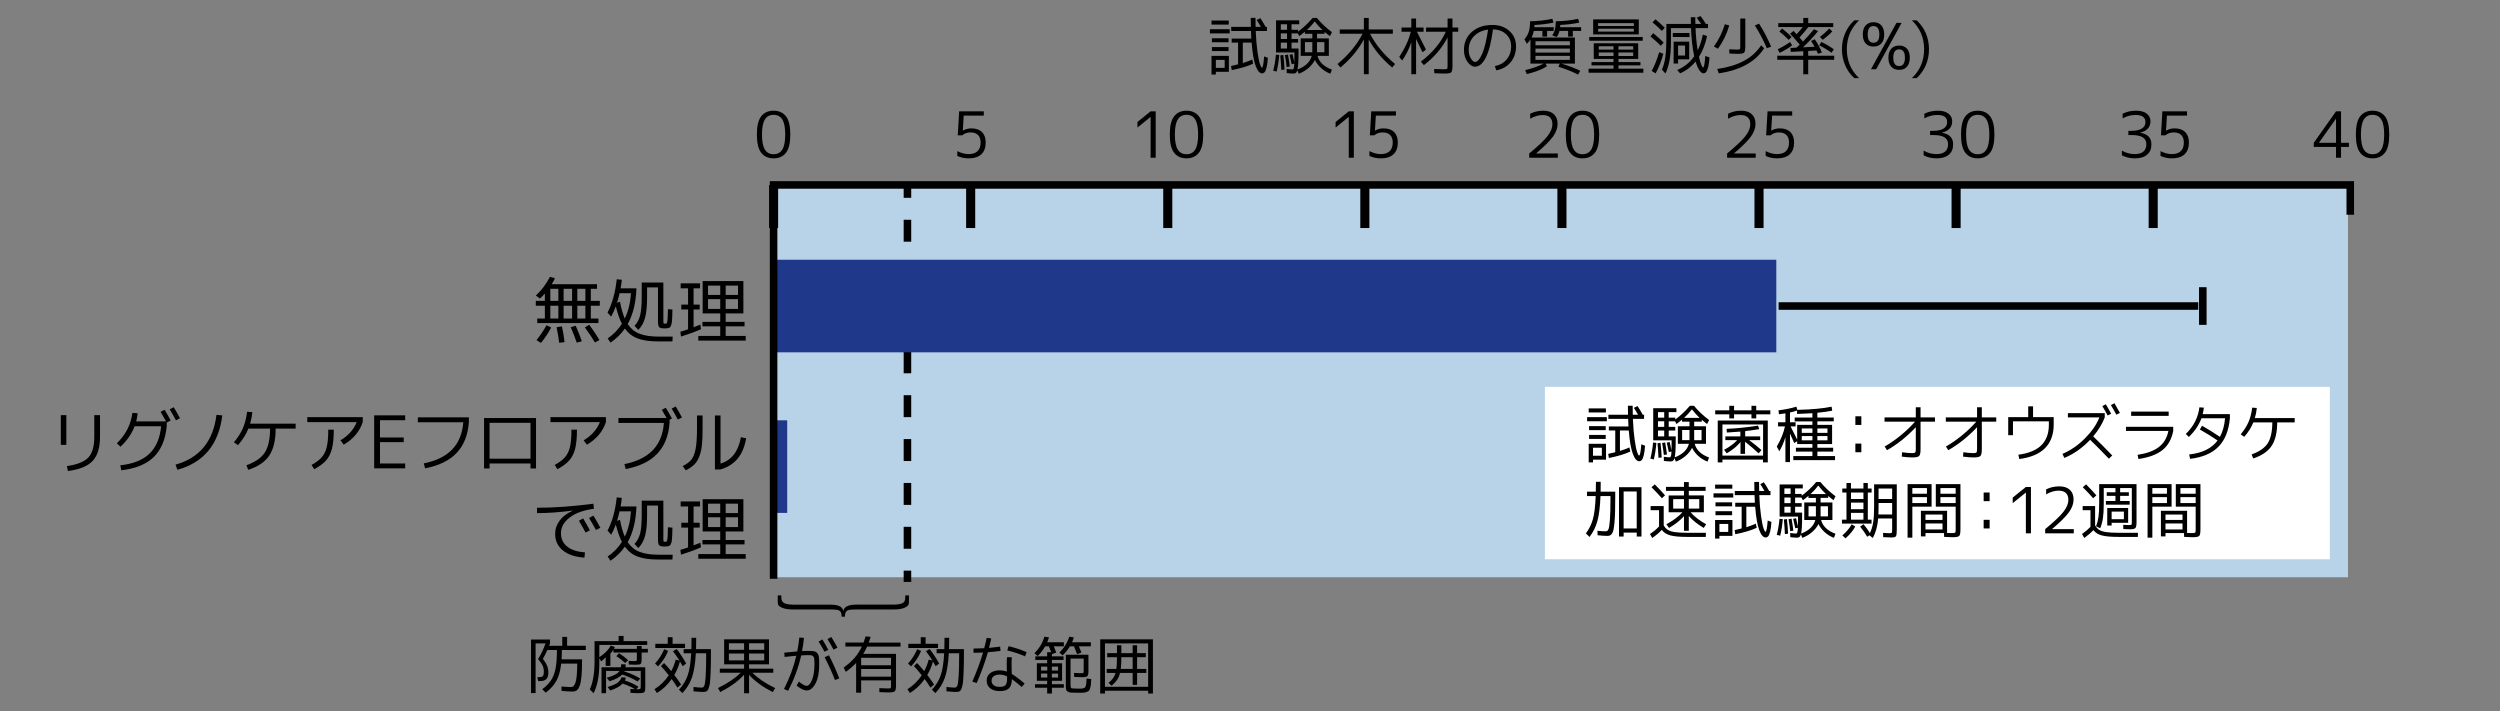 <?xml version="1.0" encoding="utf-8"?>
<!-- Generator: Adobe Illustrator 16.0.4, SVG Export Plug-In . SVG Version: 6.00 Build 0)  -->
<!DOCTYPE svg PUBLIC "-//W3C//DTD SVG 1.1//EN" "http://www.w3.org/Graphics/SVG/1.1/DTD/svg11.dtd">
<svg version="1.1" id="リグノケアグラフ_xA0_画像_1_"
	 xmlns="http://www.w3.org/2000/svg" xmlns:xlink="http://www.w3.org/1999/xlink" x="0px" y="0px" width="275.5px" height="78.38px"
	 viewBox="0 0 275.5 78.38" enable-background="new 0 0 275.5 78.38" xml:space="preserve">
<rect x="0" y="0" width="275.5" height="78.38" fill="#808080" stroke="none"/>
<rect x="85.5" y="20.38" fill="#B8D3E8" width="173.25" height="43.231"/>
<rect x="170.25" y="42.63" fill="#FFFFFF" width="86.5" height="19"/>
<line fill="none" stroke="#000000" stroke-miterlimit="10" x1="85.25" y1="20.38" x2="85.25" y2="25.13"/>
<line fill="none" stroke="#000000" stroke-miterlimit="10" x1="106.969" y1="20.38" x2="106.969" y2="25.13"/>
<line fill="none" stroke="#000000" stroke-miterlimit="10" x1="128.688" y1="20.38" x2="128.688" y2="25.13"/>
<line fill="none" stroke="#000000" stroke-miterlimit="10" x1="150.406" y1="20.38" x2="150.406" y2="25.13"/>
<line fill="none" stroke="#000000" stroke-miterlimit="10" x1="172.125" y1="20.38" x2="172.125" y2="25.13"/>
<line fill="none" stroke="#000000" stroke-miterlimit="10" x1="193.844" y1="20.38" x2="193.844" y2="25.13"/>
<line fill="none" stroke="#000000" stroke-miterlimit="10" x1="215.562" y1="20.38" x2="215.562" y2="25.13"/>
<line fill="none" stroke="#000000" stroke-miterlimit="10" x1="237.281" y1="20.38" x2="237.281" y2="25.13"/>
<g>
	<path d="M83.892,12.809c0.322-0.406,0.774-0.609,1.358-0.609s1.036,0.203,1.358,0.609c0.322,0.406,0.483,1.078,0.483,2.016
		s-0.161,1.61-0.483,2.016c-0.322,0.406-0.774,0.609-1.358,0.609s-1.036-0.203-1.358-0.609c-0.322-0.406-0.483-1.078-0.483-2.016
		S83.57,13.215,83.892,12.809z M84.288,16.48c0.212,0.343,0.533,0.515,0.962,0.515s0.75-0.172,0.962-0.515
		c0.212-0.343,0.319-0.895,0.319-1.656c0-0.76-0.106-1.312-0.319-1.655c-0.212-0.343-0.533-0.515-0.962-0.515
		s-0.75,0.171-0.962,0.515c-0.212,0.343-0.318,0.895-0.318,1.655C83.969,15.585,84.075,16.137,84.288,16.48z"/>
</g>
<g>
	<path d="M257.982,15.735h0.868v0.455h-0.868v1.19h-0.553v-1.19h-2.45v-0.455l2.45-3.465h0.553V15.735z M257.43,15.735v-2.646
		h-0.014l-1.862,2.632v0.014H257.43z"/>
	<path d="M260.098,12.809c0.322-0.406,0.774-0.609,1.357-0.609c0.584,0,1.037,0.203,1.358,0.609
		c0.322,0.406,0.483,1.078,0.483,2.016s-0.161,1.61-0.483,2.016c-0.321,0.406-0.774,0.609-1.358,0.609
		c-0.583,0-1.035-0.203-1.357-0.609c-0.322-0.406-0.482-1.078-0.482-2.016S259.775,13.215,260.098,12.809z M260.493,16.48
		c0.212,0.343,0.533,0.515,0.962,0.515c0.43,0,0.75-0.172,0.963-0.515c0.213-0.343,0.318-0.895,0.318-1.656
		c0-0.76-0.105-1.312-0.318-1.655c-0.213-0.343-0.533-0.515-0.963-0.515c-0.429,0-0.75,0.171-0.962,0.515
		c-0.212,0.343-0.318,0.895-0.318,1.655C260.175,15.585,260.281,16.137,260.493,16.48z"/>
</g>
<g>
	<path d="M108.414,12.739h-2.212l-0.098,1.652h0.014c0.275-0.164,0.585-0.245,0.931-0.245c0.499,0,0.886,0.135,1.162,0.406
		c0.275,0.271,0.413,0.653,0.413,1.148c0,0.57-0.16,1.003-0.479,1.302s-0.788,0.448-1.403,0.448c-0.448,0-0.864-0.088-1.246-0.266
		v-0.532c0.424,0.219,0.84,0.329,1.246,0.329c0.434,0,0.763-0.108,0.987-0.326c0.224-0.217,0.336-0.535,0.336-0.956
		c0-0.359-0.096-0.633-0.287-0.822s-0.466-0.284-0.826-0.284c-0.369,0-0.674,0.107-0.917,0.322h-0.49l0.154-2.646h2.716V12.739z"/>
</g>
<g>
	<path d="M126.797,17.38v-4.487h-0.014l-1.435,1.162v-0.616l1.449-1.169h0.56v5.11H126.797z"/>
	<path d="M129.394,12.809c0.322-0.406,0.774-0.609,1.358-0.609s1.036,0.203,1.358,0.609c0.322,0.406,0.483,1.078,0.483,2.016
		s-0.161,1.61-0.483,2.016c-0.322,0.406-0.774,0.609-1.358,0.609s-1.036-0.203-1.358-0.609c-0.322-0.406-0.483-1.078-0.483-2.016
		S129.072,13.215,129.394,12.809z M129.79,16.48c0.212,0.343,0.533,0.515,0.962,0.515s0.75-0.172,0.962-0.515
		c0.212-0.343,0.319-0.895,0.319-1.656c0-0.76-0.106-1.312-0.319-1.655c-0.212-0.343-0.533-0.515-0.962-0.515
		s-0.75,0.171-0.962,0.515c-0.212,0.343-0.318,0.895-0.318,1.655C129.471,15.585,129.577,16.137,129.79,16.48z"/>
</g>
<g>
	<path d="M148.634,17.38v-4.487h-0.015l-1.435,1.162v-0.616l1.449-1.169h0.56v5.11H148.634z"/>
	<path d="M153.83,12.739h-2.213l-0.098,1.652h0.014c0.275-0.164,0.586-0.245,0.932-0.245c0.499,0,0.887,0.135,1.162,0.406
		c0.275,0.271,0.412,0.653,0.412,1.148c0,0.57-0.159,1.003-0.479,1.302c-0.32,0.299-0.788,0.448-1.404,0.448
		c-0.447,0-0.863-0.088-1.246-0.266v-0.532c0.425,0.219,0.84,0.329,1.246,0.329c0.435,0,0.764-0.108,0.987-0.326
		c0.224-0.217,0.336-0.535,0.336-0.956c0-0.359-0.096-0.633-0.287-0.822s-0.466-0.284-0.825-0.284c-0.369,0-0.675,0.107-0.918,0.322
		h-0.49l0.154-2.646h2.717V12.739z"/>
</g>
<g>
	<path d="M170.074,12.2c0.499,0,0.887,0.127,1.162,0.382s0.412,0.61,0.412,1.067s-0.165,0.919-0.496,1.386
		c-0.332,0.467-0.952,1.087-1.862,1.862v0.014h2.38v0.469h-3.15v-0.469c0.994-0.821,1.669-1.461,2.023-1.921
		c0.354-0.459,0.532-0.893,0.532-1.298c0-0.332-0.091-0.583-0.273-0.756c-0.182-0.173-0.448-0.259-0.798-0.259
		c-0.447,0-0.908,0.136-1.379,0.406v-0.546C169.059,12.312,169.542,12.2,170.074,12.2z"/>
	<path d="M173.033,12.809c0.322-0.406,0.775-0.609,1.358-0.609s1.036,0.203,1.358,0.609c0.322,0.406,0.482,1.078,0.482,2.016
		s-0.16,1.61-0.482,2.016c-0.322,0.406-0.775,0.609-1.358,0.609s-1.036-0.203-1.358-0.609c-0.321-0.406-0.482-1.078-0.482-2.016
		S172.712,13.215,173.033,12.809z M173.43,16.48c0.212,0.343,0.533,0.515,0.962,0.515s0.75-0.172,0.962-0.515
		c0.213-0.343,0.319-0.895,0.319-1.656c0-0.76-0.106-1.312-0.319-1.655c-0.212-0.343-0.533-0.515-0.962-0.515
		s-0.75,0.171-0.962,0.515c-0.213,0.343-0.318,0.895-0.318,1.655C173.111,15.585,173.217,16.137,173.43,16.48z"/>
</g>
<g>
	<path d="M191.882,12.2c0.499,0,0.887,0.127,1.162,0.382s0.413,0.61,0.413,1.067s-0.166,0.919-0.497,1.386
		c-0.331,0.467-0.952,1.087-1.862,1.862v0.014h2.381v0.469h-3.15v-0.469c0.994-0.821,1.668-1.461,2.023-1.921
		c0.354-0.459,0.531-0.893,0.531-1.298c0-0.332-0.091-0.583-0.273-0.756c-0.182-0.173-0.447-0.259-0.797-0.259
		c-0.448,0-0.908,0.136-1.379,0.406v-0.546C190.867,12.312,191.35,12.2,191.882,12.2z"/>
	<path d="M197.498,12.739h-2.212l-0.099,1.652h0.015c0.275-0.164,0.585-0.245,0.931-0.245c0.5,0,0.887,0.135,1.162,0.406
		c0.275,0.271,0.413,0.653,0.413,1.148c0,0.57-0.159,1.003-0.479,1.302s-0.787,0.448-1.403,0.448c-0.448,0-0.864-0.088-1.246-0.266
		v-0.532c0.425,0.219,0.84,0.329,1.246,0.329c0.435,0,0.763-0.108,0.987-0.326c0.224-0.217,0.336-0.535,0.336-0.956
		c0-0.359-0.096-0.633-0.287-0.822s-0.467-0.284-0.826-0.284c-0.369,0-0.674,0.107-0.917,0.322h-0.49l0.154-2.646h2.716V12.739z"/>
</g>
<g>
	<path d="M213.416,17.45c-0.541,0-1.02-0.112-1.434-0.336v-0.518c0.438,0.257,0.909,0.385,1.413,0.385
		c0.421,0,0.739-0.092,0.956-0.276c0.217-0.185,0.325-0.457,0.325-0.816c0-0.336-0.132-0.588-0.396-0.756s-0.686-0.252-1.264-0.252
		h-0.322v-0.462h0.322c0.514,0,0.902-0.084,1.166-0.252s0.395-0.404,0.395-0.707c0-0.527-0.359-0.791-1.078-0.791
		c-0.513,0-0.991,0.126-1.434,0.378v-0.511c0.429-0.224,0.93-0.336,1.504-0.336c0.486,0,0.867,0.106,1.145,0.319
		s0.417,0.496,0.417,0.85c0,0.644-0.376,1.06-1.127,1.246v0.014c0.821,0.135,1.231,0.562,1.231,1.281c0,0.49-0.158,0.87-0.476,1.138
		C214.443,17.316,213.995,17.45,213.416,17.45z"/>
	<path d="M216.587,12.809c0.321-0.406,0.774-0.609,1.358-0.609c0.583,0,1.035,0.203,1.357,0.609
		c0.322,0.406,0.483,1.078,0.483,2.016s-0.161,1.61-0.483,2.016c-0.322,0.406-0.774,0.609-1.357,0.609
		c-0.584,0-1.037-0.203-1.358-0.609c-0.321-0.406-0.483-1.078-0.483-2.016S216.266,13.215,216.587,12.809z M216.982,16.48
		c0.213,0.343,0.533,0.515,0.963,0.515c0.429,0,0.75-0.172,0.962-0.515c0.212-0.343,0.319-0.895,0.319-1.656
		c0-0.76-0.107-1.312-0.319-1.655c-0.212-0.343-0.533-0.515-0.962-0.515c-0.43,0-0.75,0.171-0.963,0.515
		c-0.213,0.343-0.318,0.895-0.318,1.655C216.664,15.585,216.77,16.137,216.982,16.48z"/>
</g>
<g>
	<path d="M235.268,17.45c-0.541,0-1.02-0.112-1.436-0.336v-0.518c0.439,0.257,0.91,0.385,1.414,0.385
		c0.42,0,0.738-0.092,0.955-0.276c0.218-0.185,0.326-0.457,0.326-0.816c0-0.336-0.132-0.588-0.396-0.756s-0.685-0.252-1.264-0.252
		h-0.321v-0.462h0.321c0.514,0,0.901-0.084,1.165-0.252s0.396-0.404,0.396-0.707c0-0.527-0.359-0.791-1.078-0.791
		c-0.514,0-0.992,0.126-1.436,0.378v-0.511c0.43-0.224,0.932-0.336,1.506-0.336c0.484,0,0.866,0.106,1.145,0.319
		c0.277,0.212,0.416,0.496,0.416,0.85c0,0.644-0.376,1.06-1.127,1.246v0.014c0.821,0.135,1.232,0.562,1.232,1.281
		c0,0.49-0.159,0.87-0.477,1.138C236.294,17.316,235.846,17.45,235.268,17.45z"/>
	<path d="M241.008,12.739h-2.212l-0.099,1.652h0.015c0.275-0.164,0.585-0.245,0.931-0.245c0.5,0,0.887,0.135,1.162,0.406
		c0.275,0.271,0.413,0.653,0.413,1.148c0,0.57-0.159,1.003-0.479,1.302s-0.787,0.448-1.403,0.448c-0.448,0-0.864-0.088-1.246-0.266
		v-0.532c0.425,0.219,0.84,0.329,1.246,0.329c0.435,0,0.763-0.108,0.987-0.326c0.224-0.217,0.336-0.535,0.336-0.956
		c0-0.359-0.096-0.633-0.287-0.822s-0.467-0.284-0.826-0.284c-0.369,0-0.674,0.107-0.917,0.322h-0.49l0.154-2.646h2.716V12.739z"/>
</g>
<g>
	<path d="M65.109,33.159h0.992v0.536h-0.992v1.408h0.84v0.496h-6.744v-0.496h0.84v-1.408h-1v-0.536h1v-0.808
		c-0.235,0.256-0.416,0.44-0.544,0.552l-0.448-0.336c0.635-0.592,1.152-1.277,1.552-2.056l0.552,0.152
		c-0.091,0.192-0.208,0.411-0.352,0.656h4.984v0.504h-0.68V33.159z M59.125,37.479c0.389-0.48,0.757-1.027,1.104-1.64l0.512,0.256
		c-0.325,0.608-0.701,1.173-1.128,1.696L59.125,37.479z M60.645,31.823v1.336h0.888v-1.336H60.645z M61.533,33.695h-0.888v1.408
		h0.888V33.695z M61.621,37.775c-0.059-0.512-0.155-1.085-0.288-1.72l0.592-0.088c0.123,0.549,0.219,1.128,0.288,1.736
		L61.621,37.775z M62.109,33.159h0.936v-1.336h-0.936V33.159z M62.109,33.695v1.408h0.936v-1.408H62.109z M63.557,37.759
		c-0.181-0.533-0.402-1.101-0.664-1.704l0.552-0.16c0.277,0.635,0.501,1.205,0.672,1.712L63.557,37.759z M63.621,33.159h0.888
		v-1.336h-0.888V33.159z M63.621,33.695v1.408h0.888v-1.408H63.621z M65.565,37.743c-0.31-0.522-0.68-1.077-1.112-1.664l0.488-0.288
		c0.464,0.64,0.837,1.2,1.12,1.68L65.565,37.743z"/>
	<path d="M66.949,34.439c0.518-0.971,0.856-2.192,1.016-3.664l0.56,0.056c-0.032,0.299-0.078,0.614-0.136,0.944h1.744
		c-0.048,1.562-0.368,2.875-0.96,3.936c0.331,0.501,0.767,0.857,1.308,1.068c0.541,0.211,1.252,0.316,2.132,0.316h1.52l-0.032,0.528
		h-1.616c-0.896,0-1.631-0.107-2.204-0.32s-1.047-0.579-1.42-1.096c-0.416,0.597-0.944,1.114-1.584,1.552l-0.312-0.464
		c0.646-0.443,1.168-0.981,1.568-1.616c-0.25-0.485-0.475-1.123-0.672-1.912c-0.149,0.411-0.32,0.787-0.512,1.128L66.949,34.439z
		 M68.853,35.103c0.389-0.816,0.616-1.747,0.68-2.792h-1.256c-0.069,0.32-0.163,0.669-0.28,1.048l0.328-0.104
		C68.458,33.985,68.634,34.602,68.853,35.103z M71.309,31.671v1.08c0,0.971-0.075,1.727-0.224,2.268
		c-0.149,0.541-0.397,0.988-0.744,1.34l-0.416-0.456c0.288-0.299,0.492-0.676,0.612-1.132c0.12-0.456,0.18-1.151,0.18-2.084v-1.552
		h2.384v4.168c0,0.187,0.008,0.295,0.024,0.324c0.016,0.029,0.075,0.044,0.176,0.044c0.069,0,0.117-0.007,0.144-0.02
		s0.053-0.076,0.08-0.188c0.026-0.112,0.044-0.267,0.052-0.464c0.008-0.197,0.018-0.507,0.028-0.928l0.496,0.04
		c-0.005,0.315-0.012,0.562-0.02,0.744c-0.008,0.181-0.019,0.358-0.032,0.532s-0.036,0.3-0.068,0.38
		c-0.032,0.08-0.064,0.155-0.096,0.224c-0.032,0.069-0.083,0.115-0.152,0.136c-0.069,0.021-0.139,0.037-0.208,0.048
		s-0.168,0.016-0.296,0.016c-0.31,0-0.507-0.047-0.592-0.14s-0.128-0.308-0.128-0.644v-3.736H71.309z"/>
	<path d="M77.177,35.767l0.072,0.512c-0.688,0.299-1.421,0.568-2.2,0.808l-0.072-0.528c0.304-0.085,0.586-0.176,0.848-0.272v-2.184
		h-0.744v-0.536h0.744v-1.792h-0.816v-0.552h2.136v0.552h-0.712v1.792h0.672v0.536h-0.672v1.96
		C76.652,35.978,76.899,35.879,77.177,35.767z M79.969,34.535v0.936h2.08v0.488h-2.08v1.064h2.208v0.512h-5.224v-0.512h2.416v-1.064
		h-1.96v-0.488h1.96v-0.936h-1.344h-0.592v-3.56h4.488v3.56H79.969z M78.025,32.503h1.344v-1.032h-1.344V32.503z M79.369,34.047
		v-1.08h-1.344v1.08H79.369z M79.969,32.503h1.36v-1.032h-1.36V32.503z M79.969,34.047h1.36v-1.08h-1.36V34.047z"/>
</g>
<g>
	<path d="M133.335,3.682V3.22h2.177v0.462H133.335z M133.51,2.709V2.261h1.897v0.448H133.51z M133.986,7.91v0.301h-0.476V6.16h1.911
		v1.75H133.986z M133.552,4.655V4.214h1.834v0.441H133.552z M133.552,5.628V5.187h1.834v0.441H133.552z M133.986,7.476h0.973V6.594
		h-0.973V7.476z M137.829,1.967h0.525c0,0.243,0.004,0.574,0.014,0.994h0.581c-0.159-0.285-0.313-0.537-0.462-0.756l0.399-0.203
		c0.191,0.271,0.385,0.59,0.581,0.959h0.147v0.455h-1.232c0.033,0.854,0.095,1.605,0.186,2.254c0.091,0.648,0.181,1.107,0.27,1.375
		c0.089,0.269,0.164,0.405,0.224,0.41c0.103,0,0.184-0.413,0.245-1.239l0.413,0.154c-0.028,0.448-0.076,0.804-0.144,1.067
		c-0.068,0.264-0.14,0.438-0.217,0.521c-0.077,0.084-0.171,0.126-0.283,0.126c-0.262,0-0.495-0.271-0.7-0.812
		c-0.206-0.542-0.354-1.4-0.448-2.576h-0.973v2.254c0.424-0.13,0.772-0.261,1.043-0.392l0.098,0.462
		c-0.602,0.28-1.389,0.516-2.359,0.707l-0.077-0.455c0.205-0.042,0.464-0.103,0.777-0.182V4.697h-0.707V4.256h2.163
		c-0.019-0.331-0.03-0.611-0.035-0.84h-2.177V2.961h2.163C137.833,2.541,137.829,2.209,137.829,1.967z"/>
	<path d="M140.306,7.791c0.145-0.565,0.245-1.155,0.301-1.771l0.364,0.042c-0.051,0.644-0.147,1.253-0.287,1.827L140.306,7.791z
		 M146.438,4.228V6.16h-1.246c0.178,0.682,0.705,1.186,1.582,1.512l-0.168,0.455c-0.383-0.149-0.723-0.358-1.018-0.626
		c-0.297-0.269-0.524-0.566-0.684-0.893c-0.163,0.322-0.4,0.618-0.713,0.889c-0.313,0.271-0.67,0.48-1.072,0.63l-0.154-0.385
		c-0.042,0.14-0.095,0.236-0.158,0.287s-0.148,0.077-0.255,0.077c-0.191,0-0.443-0.019-0.756-0.056l-0.007-0.462
		c0.261,0.042,0.476,0.063,0.644,0.063c0.061,0,0.106-0.042,0.137-0.126s0.052-0.254,0.066-0.511l-0.294,0.056
		c-0.042-0.233-0.119-0.579-0.231-1.036l0.322-0.07c0.084,0.35,0.152,0.656,0.203,0.917c0.009-0.354,0.014-0.721,0.014-1.099h-2.03
		V2.24h2.555v0.434h-0.847v0.609h0.721v0.203c0.583-0.429,1.118-0.933,1.603-1.512h0.463c0.484,0.588,1.04,1.11,1.666,1.568
		l-0.225,0.441c-0.178-0.131-0.373-0.287-0.588-0.469v0.21h-0.833v0.504H146.438z M141.202,7.707
		c-0.023-0.532-0.061-1.066-0.112-1.603l0.336-0.049c0.065,0.57,0.107,1.108,0.126,1.617L141.202,7.707z M141.832,3.283V2.674
		h-0.686v0.609H141.832z M141.832,3.682h-0.686v0.616h0.686V3.682z M141.832,4.697h-0.686v0.651h0.686V4.697z M141.79,7.392
		c-0.028-0.285-0.091-0.726-0.189-1.323l0.336-0.056c0.098,0.546,0.164,0.987,0.196,1.323L141.79,7.392z M144.555,6.16h-0.749
		h-0.469V4.228h1.28V3.724h-0.818V3.5c-0.173,0.149-0.378,0.31-0.616,0.483l-0.161-0.301h-0.693v0.616h0.721v0.399h-0.721v0.651
		h0.77V5.74c0,0.948-0.037,1.587-0.112,1.918C143.85,7.331,144.373,6.832,144.555,6.16z M144.617,5.761v-0.07v-1.05h-0.812v1.12
		H144.617z M144.023,3.304h1.707c-0.279-0.261-0.562-0.574-0.847-0.938C144.627,2.697,144.34,3.01,144.023,3.304z M145.136,5.705
		v0.056h0.812v-1.12h-0.812v1.05V5.705z"/>
	<path d="M150.832,1.974v1.274h2.659v0.469h-2.513c0.606,1.195,1.525,2.308,2.758,3.339l-0.322,0.385
		c-1.115-0.943-1.977-1.974-2.582-3.094v3.829h-0.533V4.347c-0.605,1.12-1.467,2.151-2.582,3.094l-0.322-0.385
		c1.232-1.031,2.151-2.144,2.758-3.339h-2.513V3.248h2.659V1.974H150.832z"/>
	<path d="M154.449,3.031h1.078V2.044h0.525v0.987h0.825V3.5h-0.735c0.312,0.593,0.646,1.248,1.002,1.967l-0.385,0.294
		c-0.234-0.499-0.47-0.989-0.707-1.47v3.885h-0.525V4.655c-0.252,0.751-0.591,1.423-1.016,2.016l-0.314-0.399
		c0.615-0.919,1.041-1.843,1.273-2.772h-1.021V3.031z M157.151,3.031h2.372V2.044h0.539v0.987h0.631V3.5h-0.631v3.738
		c0,0.392-0.045,0.635-0.136,0.728s-0.331,0.14-0.718,0.14c-0.252,0-0.635-0.012-1.148-0.035l-0.021-0.469
		c0.48,0.023,0.843,0.035,1.085,0.035c0.191,0,0.306-0.018,0.344-0.052c0.037-0.035,0.055-0.15,0.055-0.347V4.123
		c-0.602,1.167-1.475,2.184-2.617,3.052l-0.322-0.385c1.283-0.985,2.198-2.082,2.744-3.29h-2.177V3.031z"/>
	<path d="M164.737,7.28c0.541-0.098,0.976-0.344,1.302-0.738c0.326-0.395,0.49-0.872,0.49-1.432c0-0.546-0.185-0.992-0.553-1.337
		c-0.369-0.345-0.852-0.525-1.449-0.539c-0.178,1.367-0.438,2.395-0.781,3.083c-0.342,0.688-0.74,1.033-1.193,1.033
		c-0.303,0-0.583-0.18-0.84-0.539c-0.256-0.359-0.385-0.793-0.385-1.302c0-0.816,0.288-1.48,0.865-1.991
		c0.576-0.511,1.33-0.767,2.264-0.767c0.766,0,1.393,0.22,1.88,0.662c0.487,0.441,0.731,1.007,0.731,1.697
		c0,0.686-0.199,1.27-0.599,1.75c-0.399,0.481-0.927,0.777-1.585,0.889L164.737,7.28z M163.988,3.262
		c-0.648,0.084-1.166,0.326-1.555,0.725c-0.387,0.399-0.58,0.897-0.58,1.495c0,0.383,0.078,0.702,0.234,0.959
		s0.316,0.385,0.479,0.385c0.079,0,0.162-0.032,0.249-0.098c0.086-0.065,0.183-0.183,0.29-0.354c0.106-0.17,0.211-0.385,0.312-0.644
		c0.1-0.259,0.2-0.601,0.301-1.025C163.818,4.279,163.908,3.799,163.988,3.262z"/>
	<path d="M169.082,2.996h2.135v0.413h-0.728v0.623h-0.518V3.409h-0.945c-0.056,0.28-0.138,0.523-0.245,0.728h4.774v2.87h-1.498
		c0.779,0.229,1.475,0.495,2.086,0.798l-0.238,0.413c-0.634-0.322-1.355-0.609-2.163-0.861l0.147-0.35h-1.575l0.161,0.301
		c-0.546,0.345-1.286,0.63-2.22,0.854l-0.182-0.434c0.826-0.201,1.508-0.441,2.045-0.721h-0.91h-0.554v-2.66
		c-0.121,0.187-0.252,0.348-0.392,0.483l-0.273-0.511c0.22-0.229,0.379-0.497,0.477-0.805c0.098-0.308,0.146-0.697,0.146-1.169
		c0.887-0.014,1.705-0.105,2.457-0.273l0.126,0.42c-0.635,0.136-1.332,0.222-2.093,0.259C169.094,2.863,169.087,2.945,169.082,2.996
		z M169.209,4.991h3.793V4.55h-3.793V4.991z M169.209,5.355v0.441h3.793V5.355H169.209z M169.209,6.16v0.434h3.793V6.16H169.209z
		 M171.924,2.996h2.318v0.413h-0.918v0.623h-0.518V3.409h-0.952c-0.069,0.285-0.177,0.511-0.322,0.679l-0.483-0.203
		c0.267-0.317,0.399-0.831,0.399-1.54c0.887-0.014,1.706-0.105,2.457-0.273l0.126,0.42c-0.635,0.136-1.332,0.222-2.093,0.259
		c0,0.028-0.001,0.069-0.003,0.123C171.933,2.927,171.93,2.968,171.924,2.996z"/>
	<path d="M178.354,6.496v0.343h2.422V7.21h-2.422v0.357h2.744v0.448h-6.034V7.567h2.744V7.21h-2.422V6.839h2.422V6.496h-1.624
		h-0.553V4.767h4.9v1.729H178.354z M175.134,4.487V4.074h5.894v0.413H175.134z M176.113,3.794h-0.546V2.135h5.026v1.659H176.113z
		 M176.113,2.863h3.934V2.548h-3.934V2.863z M176.113,3.164v0.315h3.934V3.164H176.113z M176.184,5.467h1.624V5.096h-1.624V5.467z
		 M177.808,6.174V5.782h-1.624v0.392H177.808z M178.354,5.467h1.624V5.096h-1.624V5.467z M178.354,6.174h1.624V5.782h-1.624V6.174z"
		/>
	<path d="M183.02,5.047c-0.342-0.345-0.721-0.69-1.142-1.036l0.308-0.357c0.443,0.364,0.826,0.709,1.148,1.036L183.02,5.047z
		 M183.299,5.922c-0.209,0.789-0.492,1.51-0.847,2.163l-0.435-0.266c0.327-0.606,0.603-1.297,0.826-2.072L183.299,5.922z
		 M182.102,2.457l0.33-0.329c0.368,0.299,0.711,0.611,1.028,0.938l-0.329,0.336C182.823,3.089,182.48,2.774,182.102,2.457z
		 M186.98,1.953l0.414-0.182c0.186,0.233,0.387,0.522,0.602,0.868h0.225v0.462h-1.373c0.037,0.896,0.117,1.715,0.238,2.457
		c0.238-0.481,0.428-1.062,0.567-1.743l0.462,0.161c-0.173,0.858-0.469,1.622-0.889,2.289c0.056,0.248,0.115,0.465,0.178,0.651
		c0.063,0.187,0.118,0.319,0.165,0.399c0.046,0.08,0.084,0.119,0.112,0.119c0.107,0,0.186-0.422,0.237-1.267l0.47,0.161
		c-0.08,1.171-0.297,1.757-0.651,1.757c-0.149,0-0.302-0.11-0.455-0.329c-0.154-0.219-0.296-0.543-0.427-0.973
		c-0.49,0.593-1.06,1.024-1.709,1.295l-0.321-0.364c0.779-0.327,1.404-0.831,1.876-1.512c-0.187-0.863-0.303-1.897-0.35-3.101
		h-2.213v1.575c0,1.465-0.2,2.606-0.602,3.423l-0.393-0.42c0.174-0.396,0.299-0.852,0.375-1.365
		c0.077-0.513,0.115-1.174,0.115-1.981V2.639h2.702c-0.005-0.158-0.007-0.406-0.007-0.742h0.49c0,0.177,0.004,0.425,0.014,0.742
		h0.637C187.289,2.373,187.126,2.145,186.98,1.953z M184.342,4.081V3.633h1.842v0.448H184.342z M184.434,7V4.592h1.715v1.946h-1.225
		V7H184.434z M184.924,6.118h0.77V5.019h-0.77V6.118z"/>
	<path d="M190.566,2.8c-0.271,0.938-0.687,1.794-1.246,2.569l-0.449-0.245c0.533-0.737,0.934-1.554,1.205-2.45L190.566,2.8z
		 M189.242,7.602c1.177-0.173,2.16-0.473,2.951-0.9c0.791-0.427,1.418-0.995,1.879-1.704l0.344,0.308
		c-0.947,1.494-2.615,2.42-5.006,2.779L189.242,7.602z M191.427,5.467c0.177,0,0.28-0.018,0.308-0.052
		c0.028-0.035,0.043-0.153,0.043-0.354V2.044h0.553v3.017c0,0.401-0.043,0.647-0.13,0.738c-0.087,0.091-0.318,0.137-0.696,0.137
		c-0.112,0-0.42-0.012-0.924-0.035l-0.021-0.469C191.025,5.455,191.314,5.467,191.427,5.467z M193.387,2.807l0.462-0.203
		c0.522,0.826,0.966,1.673,1.33,2.541L194.71,5.32C194.351,4.471,193.909,3.633,193.387,2.807z"/>
	<path d="M199.572,4.515l0.414-0.189c0.321,0.462,0.582,0.95,0.783,1.463l-0.427,0.14c-0.065-0.158-0.119-0.28-0.161-0.364
		l-0.917,0.049v0.525h2.863v0.448h-2.863v1.596h-0.546V6.587h-2.863V6.139h2.863V5.642l-1.379,0.077l-0.028-0.434l0.658-0.035
		c0.042-0.038,0.104-0.093,0.186-0.168s0.142-0.131,0.179-0.168c-0.373-0.439-0.729-0.838-1.064-1.197l0.371-0.308
		c0.01,0.01,0.057,0.06,0.144,0.151c0.087,0.091,0.153,0.162,0.2,0.213c0.209-0.224,0.436-0.488,0.678-0.791h-2.701V2.548h2.758
		V1.974h0.546v0.574h2.758v0.434h-2.743c-0.313,0.401-0.641,0.784-0.98,1.148c0.178,0.206,0.306,0.354,0.385,0.448
		c0.457-0.467,0.861-0.919,1.211-1.358l0.455,0.21c-0.518,0.64-1.073,1.234-1.666,1.785l1.281-0.063
		C199.815,4.886,199.685,4.674,199.572,4.515z M195.904,5.425c0.519-0.243,0.971-0.508,1.358-0.798l0.231,0.364
		c-0.359,0.29-0.819,0.567-1.379,0.833L195.904,5.425z M197.109,4.396c-0.318-0.341-0.661-0.649-1.029-0.924l0.308-0.329
		c0.435,0.336,0.782,0.648,1.043,0.938L197.109,4.396z M200.476,4.998l0.238-0.378c0.513,0.247,0.97,0.518,1.372,0.812l-0.252,0.385
		C201.432,5.518,200.979,5.245,200.476,4.998z M200.867,4.389l-0.314-0.315c0.34-0.256,0.684-0.567,1.029-0.931l0.336,0.315
		C201.633,3.771,201.283,4.081,200.867,4.389z"/>
	<path d="M203.332,7.182c-0.234-0.546-0.35-1.131-0.35-1.757c0-0.625,0.115-1.211,0.35-1.757c0.232-0.546,0.568-1.022,1.008-1.428
		h0.531c-0.9,0.85-1.351,1.911-1.351,3.185s0.45,2.335,1.351,3.185h-0.531C203.9,8.204,203.564,7.728,203.332,7.182z"/>
	<path d="M207.328,4.781c-0.207,0.233-0.498,0.35-0.871,0.35s-0.662-0.117-0.868-0.35c-0.205-0.233-0.308-0.562-0.308-0.987
		s0.103-0.755,0.308-0.991c0.206-0.235,0.495-0.354,0.868-0.354s0.664,0.118,0.871,0.354c0.208,0.236,0.312,0.566,0.312,0.991
		S207.536,4.547,207.328,4.781z M206.457,2.87c-0.425,0-0.637,0.308-0.637,0.924c0,0.611,0.212,0.917,0.637,0.917
		c0.43,0,0.645-0.306,0.645-0.917C207.102,3.178,206.887,2.87,206.457,2.87z M208.991,2.52h0.567l-2.808,5.11h-0.567L208.991,2.52z
		 M210.152,7.346c-0.205,0.236-0.494,0.354-0.867,0.354s-0.664-0.118-0.871-0.354c-0.209-0.235-0.312-0.565-0.312-0.99
		s0.104-0.754,0.312-0.987c0.207-0.233,0.498-0.35,0.871-0.35s0.662,0.117,0.867,0.35c0.206,0.233,0.309,0.562,0.309,0.987
		S210.358,7.111,210.152,7.346z M209.285,5.439c-0.43,0-0.645,0.306-0.645,0.917c0,0.616,0.215,0.924,0.645,0.924
		c0.424,0,0.637-0.308,0.637-0.924C209.922,5.745,209.709,5.439,209.285,5.439z"/>
	<path d="M212.225,3.668c0.232,0.546,0.35,1.132,0.35,1.757c0,0.625-0.117,1.211-0.35,1.757c-0.234,0.546-0.57,1.022-1.008,1.428
		h-0.533c0.901-0.85,1.352-1.911,1.352-3.185s-0.45-2.335-1.352-3.185h0.533C211.654,2.646,211.99,3.122,212.225,3.668z"/>
</g>
<g>
	<path d="M62.495,71.162h2.058v0.469h-2.639c0,0.406-0.009,0.749-0.028,1.028h2.261c0,0.757-0.021,1.371-0.063,1.842
		s-0.111,0.832-0.207,1.082c-0.096,0.249-0.207,0.416-0.333,0.5s-0.29,0.126-0.49,0.126c-0.233,0-0.623-0.023-1.169-0.07
		l-0.014-0.489c0.429,0.041,0.779,0.062,1.05,0.062c0.112,0,0.204-0.031,0.277-0.095c0.072-0.063,0.141-0.182,0.206-0.356
		c0.065-0.176,0.116-0.439,0.151-0.791c0.035-0.353,0.055-0.799,0.06-1.341h-1.771c-0.084,0.771-0.258,1.397-0.522,1.883
		s-0.657,0.927-1.179,1.323l-0.385-0.385c0.43-0.322,0.756-0.654,0.98-0.998c0.224-0.343,0.386-0.771,0.487-1.287
		c0.1-0.516,0.15-1.194,0.15-2.034h-1.057c-0.187,0.415-0.35,0.739-0.49,0.974c0.219,0.284,0.375,0.541,0.465,0.77
		s0.137,0.482,0.137,0.763c0,0.317-0.075,0.55-0.224,0.696c-0.149,0.147-0.38,0.221-0.693,0.221h-0.217l-0.077-0.434h0.203
		c0.196,0,0.33-0.042,0.403-0.127c0.072-0.084,0.108-0.237,0.108-0.461c0-0.248-0.043-0.469-0.129-0.662
		c-0.086-0.193-0.256-0.439-0.508-0.738c0.336-0.537,0.609-1.113,0.819-1.729h-1.092v5.474h-0.504v-5.901h2.093v0.428
		c-0.004,0.018-0.037,0.104-0.098,0.259h1.449v-0.98h0.532V71.162z"/>
	<path d="M71.394,71.505v0.406h-0.686v0.707c0,0.289-0.033,0.468-0.098,0.535c-0.065,0.068-0.245,0.102-0.539,0.102
		c-0.22,0-0.479-0.007-0.777-0.021l-0.021-0.405c0.383,0.019,0.6,0.028,0.651,0.028c0.13,0,0.207-0.018,0.228-0.05
		s0.031-0.142,0.031-0.329v-0.566H67.6v-0.315c-0.089,0.14-0.201,0.284-0.336,0.435v1.344h-0.518v-0.945
		c-0.154,0.168-0.32,0.32-0.497,0.455l-0.203-0.343v0.603c0,1.324-0.21,2.407-0.63,3.248l-0.42-0.421
		c0.35-0.747,0.525-1.799,0.525-3.157v-2.162h2.653v-0.574h0.546v0.574h2.604v0.42h-5.278v1.344
		c0.574-0.359,0.997-0.787,1.267-1.281l0.448,0.176c-0.005,0.009-0.019,0.037-0.042,0.087c-0.023,0.049-0.044,0.085-0.063,0.108
		h2.527v-0.329h0.525v0.329H71.394z M66.956,75.705c0.485-0.136,0.846-0.288,1.082-0.458c0.236-0.171,0.386-0.375,0.452-0.613
		l0.49,0.042c-0.023,0.103-0.063,0.208-0.119,0.315c0.536,0.172,1.036,0.4,1.498,0.686l-0.231,0.28h0.105
		c0.187,0,0.296-0.018,0.329-0.053s0.049-0.142,0.049-0.318v-1.651h-1.785c-0.009,0.027-0.019,0.049-0.028,0.062
		c0.644,0.195,1.229,0.455,1.757,0.777l-0.294,0.328c-0.509-0.312-1.076-0.566-1.701-0.763c-0.271,0.284-0.732,0.53-1.386,0.735
		l-0.322-0.385c0.756-0.201,1.229-0.453,1.421-0.756h-1.484v2.457h-0.504v-2.857h2.135c0.019-0.093,0.028-0.205,0.028-0.336
		l0.504,0.015c0,0.107-0.007,0.215-0.021,0.321h2.177v2.213c0,0.289-0.04,0.469-0.119,0.539c-0.08,0.07-0.283,0.105-0.609,0.105
		c-0.084,0-0.382-0.012-0.896-0.035l-0.021-0.435c0.089,0.005,0.196,0.011,0.322,0.018s0.191,0.011,0.196,0.011
		c-0.415-0.252-0.873-0.457-1.372-0.616c-0.298,0.312-0.756,0.564-1.372,0.756L66.956,75.705z M67.922,72.31l0.294-0.328
		c0.387,0.247,0.721,0.504,1.001,0.77l-0.322,0.309C68.615,72.793,68.291,72.544,67.922,72.31z"/>
	<path d="M72.837,73.401l0.343-0.336c0.275,0.29,0.539,0.588,0.791,0.896c0.214-0.406,0.378-0.828,0.49-1.268l0.413,0.099
		c-0.233-0.368-0.471-0.712-0.714-1.029l0.413-0.237c0.382,0.494,0.73,1.026,1.043,1.596l-0.385,0.294
		c-0.112-0.21-0.212-0.386-0.301-0.524c-0.126,0.494-0.334,0.991-0.623,1.49c0.294,0.383,0.543,0.734,0.749,1.057l-0.399,0.336
		c-0.233-0.373-0.446-0.688-0.637-0.944c-0.453,0.644-0.996,1.157-1.631,1.54l-0.266-0.42c0.63-0.396,1.155-0.908,1.575-1.533
		C73.405,74.039,73.118,73.7,72.837,73.401z M72.187,73.122c0.438-0.48,0.774-1.008,1.008-1.582l0.427,0.189
		c-0.238,0.611-0.604,1.18-1.099,1.707L72.187,73.122z M74.119,70.944h1.372v0.463h-3.276v-0.463h1.372v-0.721h0.532V70.944z
		 M77.332,75.774c0.126,0,0.221-0.07,0.284-0.213s0.113-0.49,0.15-1.043c0.037-0.553,0.056-1.396,0.056-2.531h-1.141
		c-0.061,1.135-0.204,2.027-0.431,2.678c-0.227,0.651-0.578,1.222-1.053,1.712l-0.378-0.371c0.439-0.467,0.76-0.99,0.963-1.571
		c0.203-0.581,0.333-1.396,0.388-2.447h-0.833v-0.455h0.854c0.009-0.252,0.014-0.666,0.014-1.245h0.518
		c0,0.443-0.007,0.858-0.021,1.245h1.645c0,0.57-0.002,1.063-0.007,1.48c-0.004,0.418-0.015,0.795-0.031,1.131
		c-0.017,0.336-0.033,0.615-0.049,0.837c-0.017,0.222-0.043,0.413-0.081,0.573c-0.038,0.162-0.075,0.287-0.112,0.375
		c-0.037,0.089-0.087,0.158-0.15,0.21s-0.125,0.083-0.186,0.095s-0.138,0.018-0.231,0.018c-0.252,0-0.611-0.023-1.078-0.07v-0.476
		C76.855,75.751,77.159,75.774,77.332,75.774z"/>
	<path d="M81.627,74.137h-2.303v-0.448h2.674v-0.482h-1.673H79.8v-2.751h4.942v2.751h-2.198v0.482h2.674v0.448h-2.303
		c0.593,0.603,1.428,1.167,2.506,1.694l-0.266,0.441c-1.097-0.564-1.967-1.199-2.611-1.904v2.029h-0.546v-2.043
		c-0.625,0.695-1.5,1.332-2.625,1.91l-0.252-0.441C80.194,75.296,81.03,74.734,81.627,74.137z M80.325,71.61h1.673v-0.722h-1.673
		V71.61z M81.998,72.778v-0.762h-1.673v0.762H81.998z M84.217,71.61v-0.722h-1.673v0.722H84.217z M82.544,72.778h1.673v-0.762
		h-1.673V72.778z"/>
	<path d="M88.087,70.252l0.511,0.042c-0.047,0.49-0.117,0.976-0.21,1.456c0.252-0.015,0.462-0.021,0.63-0.021
		c0.298,0,0.522,0.012,0.672,0.038c0.149,0.025,0.273,0.096,0.371,0.21s0.159,0.262,0.182,0.441c0.023,0.18,0.035,0.446,0.035,0.801
		c0,0.883-0.136,1.581-0.409,2.097s-0.594,0.773-0.962,0.773c-0.304,0-0.677-0.18-1.12-0.539l0.252-0.44
		c0.373,0.312,0.658,0.469,0.854,0.469c0.214,0,0.412-0.219,0.591-0.654c0.18-0.437,0.27-1.035,0.27-1.796
		c0-0.233-0.007-0.406-0.021-0.519c-0.014-0.111-0.05-0.203-0.108-0.272c-0.059-0.069-0.129-0.112-0.213-0.126
		s-0.217-0.021-0.399-0.021c-0.154,0-0.395,0.012-0.721,0.035c-0.294,1.316-0.772,2.616-1.435,3.899l-0.462-0.196
		c0.616-1.194,1.068-2.417,1.358-3.668c-0.49,0.047-0.922,0.092-1.295,0.133l-0.028-0.469c0.401-0.047,0.877-0.094,1.428-0.141
		C87.954,71.286,88.031,70.774,88.087,70.252z M90.208,70.692l0.42-0.224c0.229,0.378,0.446,0.761,0.651,1.147l-0.42,0.203
		C90.677,71.475,90.46,71.099,90.208,70.692z M90.88,72.429l0.469-0.217c0.448,0.877,0.828,1.729,1.141,2.555l-0.476,0.168
		C91.706,74.142,91.328,73.306,90.88,72.429z M91.188,70.427l0.427-0.23c0.275,0.452,0.499,0.844,0.672,1.176l-0.434,0.21
		C91.638,71.185,91.417,70.8,91.188,70.427z"/>
	<path d="M93.205,74.039l-0.231-0.476c0.471-0.336,0.868-0.689,1.19-1.058c0.322-0.368,0.593-0.786,0.812-1.253h-1.813v-0.441h2.002
		c0.061-0.154,0.135-0.38,0.224-0.679l0.553,0.049c-0.08,0.271-0.147,0.481-0.203,0.63h3.5v0.441h-3.682
		c-0.14,0.309-0.282,0.576-0.427,0.805h3.612v3.493c0,0.336-0.047,0.546-0.14,0.63s-0.327,0.126-0.7,0.126
		c-0.196,0-0.527-0.011-0.994-0.034l-0.007-0.441c0.546,0.023,0.854,0.035,0.924,0.035c0.182,0,0.288-0.01,0.318-0.028
		s0.045-0.079,0.045-0.183v-0.672h-3.29v1.352h-0.553V73.06C94.005,73.413,93.625,73.74,93.205,74.039z M94.899,73.312h3.29v-0.82
		h-3.29V73.312z M94.899,73.724v0.848h3.29v-0.848H94.899z"/>
	<path d="M100.716,73.401l0.343-0.336c0.275,0.29,0.539,0.588,0.791,0.896c0.214-0.406,0.378-0.828,0.49-1.268l0.413,0.099
		c-0.233-0.368-0.471-0.712-0.714-1.029l0.413-0.237c0.382,0.494,0.73,1.026,1.043,1.596l-0.385,0.294
		c-0.112-0.21-0.212-0.386-0.301-0.524c-0.126,0.494-0.334,0.991-0.623,1.49c0.294,0.383,0.543,0.734,0.749,1.057l-0.399,0.336
		c-0.233-0.373-0.446-0.688-0.637-0.944c-0.453,0.644-0.996,1.157-1.631,1.54l-0.266-0.42c0.63-0.396,1.155-0.908,1.575-1.533
		C101.284,74.039,100.997,73.7,100.716,73.401z M100.065,73.122c0.438-0.48,0.774-1.008,1.008-1.582l0.427,0.189
		c-0.238,0.611-0.604,1.18-1.099,1.707L100.065,73.122z M101.998,70.944h1.372v0.463h-3.276v-0.463h1.372v-0.721h0.532V70.944z
		 M105.21,75.774c0.126,0,0.221-0.07,0.284-0.213s0.113-0.49,0.15-1.043c0.037-0.553,0.056-1.396,0.056-2.531h-1.141
		c-0.061,1.135-0.204,2.027-0.431,2.678c-0.227,0.651-0.578,1.222-1.053,1.712l-0.378-0.371c0.439-0.467,0.76-0.99,0.963-1.571
		c0.203-0.581,0.333-1.396,0.388-2.447h-0.833v-0.455h0.854c0.009-0.252,0.014-0.666,0.014-1.245h0.518
		c0,0.443-0.007,0.858-0.021,1.245h1.645c0,0.57-0.002,1.063-0.007,1.48c-0.004,0.418-0.015,0.795-0.031,1.131
		c-0.017,0.336-0.033,0.615-0.049,0.837c-0.017,0.222-0.043,0.413-0.081,0.573c-0.038,0.162-0.075,0.287-0.112,0.375
		c-0.037,0.089-0.087,0.158-0.15,0.21s-0.125,0.083-0.186,0.095s-0.138,0.018-0.231,0.018c-0.252,0-0.611-0.023-1.078-0.07v-0.476
		C104.734,75.751,105.038,75.774,105.21,75.774z"/>
	<path d="M108.458,71.435c0.107-0.392,0.198-0.771,0.273-1.141l0.504,0.062c-0.065,0.312-0.147,0.66-0.245,1.043
		c0.317-0.027,0.726-0.074,1.225-0.14l0.042,0.47c-0.392,0.055-0.856,0.104-1.393,0.146c-0.303,1.068-0.714,2.2-1.232,3.395
		l-0.483-0.154c0.499-1.147,0.894-2.216,1.183-3.205c-0.458,0.019-0.808,0.027-1.05,0.027V71.47
		C107.636,71.47,108.028,71.458,108.458,71.435z M111.509,72.429c-0.042,0.326-0.049,0.875-0.021,1.645
		c0,0.006,0.001,0.029,0.003,0.074s0.004,0.085,0.004,0.123c0.382,0.223,0.856,0.578,1.421,1.063l-0.322,0.371
		c-0.438-0.383-0.8-0.67-1.085-0.861c-0.004,0.467-0.112,0.803-0.322,1.009c-0.21,0.205-0.546,0.307-1.008,0.307
		c-0.448,0-0.801-0.104-1.061-0.314c-0.259-0.21-0.388-0.494-0.388-0.854c0-0.336,0.13-0.607,0.392-0.812
		c0.261-0.205,0.613-0.308,1.057-0.308c0.257,0,0.516,0.046,0.777,0.14c-0.028-0.714-0.021-1.244,0.021-1.589L111.509,72.429z
		 M110.978,74.536c-0.275-0.131-0.551-0.196-0.826-0.196s-0.491,0.06-0.647,0.179s-0.234,0.276-0.234,0.473
		c0,0.219,0.077,0.391,0.231,0.514c0.154,0.124,0.371,0.186,0.651,0.186c0.312,0,0.528-0.062,0.647-0.186
		c0.119-0.123,0.179-0.355,0.179-0.695V74.536z M110.999,71.68l0.147-0.469c0.648,0.145,1.311,0.364,1.988,0.657l-0.175,0.463
		C112.31,72.046,111.656,71.829,110.999,71.68z"/>
	<path d="M113.997,71.981c0.537-0.533,0.9-1.139,1.092-1.82l0.504,0.076c-0.051,0.183-0.114,0.362-0.189,0.539h1.834v0.449h-1.113
		c0.019,0.051,0.048,0.124,0.087,0.22s0.075,0.183,0.105,0.259c0.03,0.077,0.057,0.148,0.081,0.214l-0.476,0.168v0.245h1.281v0.392
		h-1.281v0.371h1.12v1.933h-1.12v0.371h1.316v0.392h-1.316v0.637h-0.525v-0.637h-1.337v-0.392h1.337v-0.371h-0.672h-0.462v-1.933
		h1.134v-0.371h-1.302v-0.392h1.302v-0.455h0.448c-0.112-0.289-0.199-0.506-0.259-0.65h-0.406c-0.229,0.396-0.504,0.753-0.826,1.07
		L113.997,71.981z M114.725,73.892h0.686v-0.434h-0.686V73.892z M114.725,74.662h0.686v-0.435h-0.686V74.662z M116.601,73.892
		v-0.434h-0.686v0.434H116.601z M116.601,74.228h-0.686v0.435h0.686V74.228z M116.741,71.911c0.247-0.233,0.469-0.508,0.665-0.822
		c0.196-0.315,0.338-0.625,0.427-0.928l0.504,0.076c-0.056,0.197-0.122,0.377-0.196,0.539h2.072v0.449h-1.316
		c0.019,0.051,0.048,0.124,0.087,0.22s0.075,0.183,0.105,0.259c0.03,0.077,0.057,0.148,0.081,0.214l-0.476,0.168
		c-0.13-0.354-0.243-0.642-0.336-0.86h-0.455c-0.229,0.382-0.497,0.716-0.805,1L116.741,71.911z M120.254,74.837
		c-0.014,0.275-0.028,0.482-0.042,0.619c-0.014,0.139-0.044,0.274-0.091,0.41c-0.047,0.135-0.093,0.225-0.14,0.27
		c-0.047,0.044-0.135,0.087-0.266,0.129c-0.13,0.042-0.261,0.065-0.392,0.07c-0.13,0.004-0.327,0.007-0.588,0.007
		c-0.312,0-0.545-0.006-0.696-0.018c-0.152-0.012-0.276-0.048-0.375-0.108s-0.158-0.137-0.179-0.228s-0.031-0.231-0.031-0.423v-3.41
		h2.492v1.785c0,0.304-0.04,0.494-0.119,0.57c-0.08,0.078-0.271,0.116-0.574,0.116c-0.033,0-0.324-0.009-0.875-0.028l-0.021-0.441
		c0.369,0.02,0.632,0.029,0.791,0.029c0.135,0,0.215-0.014,0.238-0.039c0.023-0.025,0.035-0.115,0.035-0.27v-1.295h-1.449v2.904
		c0,0.201,0.032,0.318,0.098,0.351s0.299,0.049,0.7,0.049c0.182,0,0.31,0,0.385,0s0.159-0.017,0.252-0.049
		c0.093-0.032,0.15-0.062,0.171-0.087c0.021-0.026,0.048-0.093,0.081-0.2c0.032-0.107,0.051-0.208,0.056-0.301
		c0.005-0.093,0.014-0.252,0.028-0.476L120.254,74.837z"/>
	<path d="M121.767,76.118v0.308h-0.525v-5.971h5.81v5.971h-0.525v-0.308H121.767z M126.526,75.685v-4.781h-4.76v4.781H126.526z
		 M126.323,73.717v0.44h-1.015v1.316h-0.49v-1.316h-1.393c-0.07,0.295-0.176,0.547-0.318,0.757s-0.344,0.427-0.605,0.651
		l-0.343-0.309c0.214-0.182,0.381-0.354,0.5-0.518c0.119-0.164,0.211-0.357,0.276-0.582h-0.98v-0.44h1.071
		c0.042-0.289,0.063-0.721,0.063-1.295h-1.078v-0.448h1.078v-0.867h0.483v0.867h1.246v-0.867h0.49v0.867h0.959v0.448h-0.959v1.295
		H126.323z M123.509,73.717h1.309v-1.295h-1.246C123.572,72.935,123.551,73.366,123.509,73.717z"/>
</g>
<g>
	<path d="M6.702,49.027v-3.28H7.31v3.28H6.702z M10.39,45.748h0.632v2.408c0,1.179-0.271,2.058-0.812,2.636
		c-0.541,0.579-1.452,0.951-2.732,1.116l-0.104-0.544c1.147-0.171,1.936-0.488,2.368-0.952s0.648-1.216,0.648-2.256V45.748z"/>
	<path d="M17.699,45.387l0.44-0.232c0.219,0.357,0.443,0.755,0.672,1.192l-0.44,0.216v0.408c-0.139,1.467-0.615,2.597-1.428,3.392
		s-2.007,1.282-3.58,1.464l-0.104-0.552c1.408-0.149,2.479-0.577,3.212-1.284c0.733-0.706,1.162-1.713,1.284-3.02h-2.92
		c-0.315,0.827-0.835,1.579-1.56,2.256l-0.4-0.376c0.981-0.949,1.552-2.067,1.712-3.352l0.584,0.04
		c-0.038,0.336-0.091,0.635-0.16,0.896h3.288C18.113,46.089,17.913,45.739,17.699,45.387z M18.699,45.107l0.448-0.232
		c0.24,0.395,0.469,0.8,0.688,1.216l-0.448,0.224C19.153,45.873,18.923,45.47,18.699,45.107z"/>
	<path d="M19.343,51.203c2.651-0.741,4.155-2.57,4.512-5.488l0.64,0.064c-0.389,3.184-2.037,5.182-4.944,5.992L19.343,51.203z"/>
	<path d="M32.579,46.691v0.544h-2.2c-0.005,1.28-0.24,2.268-0.704,2.964c-0.464,0.696-1.237,1.223-2.32,1.58l-0.2-0.512
		c0.965-0.342,1.64-0.807,2.024-1.396c0.384-0.589,0.579-1.468,0.584-2.636h-2.392c-0.24,0.608-0.622,1.216-1.144,1.824l-0.448-0.32
		c0.432-0.512,0.761-1.03,0.988-1.556c0.227-0.525,0.38-1.126,0.46-1.804l0.584,0.04c-0.042,0.421-0.125,0.845-0.248,1.272H32.579z"
		/>
	<path d="M33.863,46.515v-0.544h6.112v0.544c-0.357,1.056-1.056,1.885-2.096,2.488l-0.36-0.479c0.853-0.501,1.451-1.171,1.792-2.008
		H33.863z M34.335,51.235c0.506-0.277,0.887-0.565,1.14-0.864c0.253-0.299,0.433-0.677,0.54-1.136
		c0.107-0.459,0.16-1.088,0.16-1.889h0.608c0,0.87-0.065,1.564-0.196,2.085c-0.131,0.52-0.345,0.952-0.644,1.296
		s-0.739,0.671-1.32,0.979L34.335,51.235z"/>
	<path d="M44.651,46.307h-2.776v1.904h2.616v0.513h-2.616v2.352h2.776v0.536h-3.416v-5.84h3.416V46.307z"/>
	<path d="M46.046,46.531v-0.544h5.624v0.544c-0.107,1.419-0.558,2.547-1.352,3.384c-0.795,0.838-1.952,1.403-3.472,1.696
		l-0.144-0.544c1.371-0.277,2.416-0.792,3.136-1.544c0.72-0.752,1.125-1.749,1.216-2.992H46.046z"/>
	<path d="M53.343,46.067h5.728v5.56h-0.608v-0.552h-4.512v0.552h-0.608V46.067z M58.463,50.547v-3.952h-4.512v3.952H58.463z"/>
	<path d="M60.662,46.515v-0.544h6.112v0.544c-0.357,1.056-1.056,1.885-2.096,2.488l-0.36-0.479c0.853-0.501,1.451-1.171,1.792-2.008
		H60.662z M61.134,51.235c0.506-0.277,0.887-0.565,1.14-0.864c0.253-0.299,0.433-0.677,0.54-1.136
		c0.107-0.459,0.16-1.088,0.16-1.889h0.608c0,0.87-0.065,1.564-0.196,2.085c-0.131,0.52-0.345,0.952-0.644,1.296
		s-0.739,0.671-1.32,0.979L61.134,51.235z"/>
	<path d="M72.937,45.163l0.432-0.232c0.256,0.416,0.482,0.813,0.68,1.192l-0.264,0.128v0.36c-0.107,1.419-0.558,2.547-1.352,3.384
		c-0.795,0.838-1.955,1.403-3.48,1.696l-0.144-0.544c1.371-0.277,2.416-0.792,3.136-1.544c0.72-0.752,1.125-1.749,1.216-2.992
		h-5.008v-0.544h5.304C73.281,45.753,73.107,45.451,72.937,45.163z M74.017,45.027l0.448-0.232c0.24,0.395,0.469,0.8,0.688,1.216
		l-0.456,0.224C74.43,45.729,74.204,45.326,74.017,45.027z"/>
	<path d="M76.809,45.787h0.616v1.464c0,0.751-0.026,1.368-0.08,1.848c-0.054,0.479-0.154,0.898-0.3,1.256s-0.333,0.644-0.56,0.859
		c-0.227,0.217-0.529,0.423-0.908,0.62l-0.344-0.472c0.432-0.219,0.75-0.454,0.956-0.708c0.205-0.253,0.36-0.642,0.464-1.164
		s0.156-1.27,0.156-2.24V45.787z M78.785,51.731v-5.944h0.616v5.296c1.216-0.356,1.965-1.325,2.248-2.903l0.576,0.12
		c-0.304,1.834-1.246,2.979-2.824,3.432H78.785z"/>
	<path d="M59.178,55.955c1.915,0,3.986-0.149,6.216-0.448l0.056,0.561c-1.136,0.149-2.025,0.469-2.668,0.96
		c-0.643,0.49-0.964,1.066-0.964,1.728c0,0.619,0.228,1.11,0.684,1.476c0.456,0.366,1.111,0.58,1.964,0.645l-0.064,0.576
		c-1.013-0.069-1.804-0.335-2.372-0.796c-0.568-0.462-0.852-1.068-0.852-1.82c0-0.539,0.167-1.03,0.5-1.476
		c0.333-0.445,0.809-0.805,1.428-1.076l-0.008-0.017c-1.451,0.188-2.757,0.28-3.92,0.28V55.955z M63.793,57.387l0.472-0.256
		c0.261,0.432,0.509,0.869,0.744,1.312l-0.48,0.239C64.268,58.192,64.023,57.761,63.793,57.387z M64.914,57.083l0.48-0.264
		c0.314,0.517,0.571,0.965,0.768,1.344l-0.488,0.24C65.428,57.949,65.175,57.51,64.914,57.083z"/>
	<path d="M66.949,58.475c0.518-0.971,0.856-2.191,1.016-3.664l0.56,0.057c-0.032,0.299-0.078,0.613-0.136,0.943h1.744
		c-0.048,1.563-0.368,2.875-0.96,3.937c0.331,0.501,0.767,0.857,1.308,1.067c0.541,0.211,1.252,0.316,2.132,0.316h1.52l-0.032,0.528
		h-1.616c-0.896,0-1.631-0.107-2.204-0.32s-1.047-0.578-1.42-1.096c-0.416,0.597-0.944,1.114-1.584,1.552l-0.312-0.464
		c0.646-0.442,1.168-0.981,1.568-1.616c-0.25-0.485-0.475-1.122-0.672-1.912c-0.149,0.411-0.32,0.787-0.512,1.128L66.949,58.475z
		 M68.853,59.139c0.389-0.815,0.616-1.746,0.68-2.792h-1.256c-0.069,0.32-0.163,0.67-0.28,1.048l0.328-0.104
		C68.458,58.021,68.634,58.638,68.853,59.139z M71.309,55.707v1.08c0,0.971-0.075,1.727-0.224,2.268
		c-0.149,0.542-0.397,0.988-0.744,1.34l-0.416-0.456c0.288-0.298,0.492-0.676,0.612-1.132c0.12-0.456,0.18-1.15,0.18-2.084v-1.552
		h2.384v4.168c0,0.187,0.008,0.295,0.024,0.324c0.016,0.029,0.075,0.044,0.176,0.044c0.069,0,0.117-0.007,0.144-0.021
		c0.027-0.013,0.053-0.075,0.08-0.188c0.026-0.112,0.044-0.267,0.052-0.464c0.008-0.197,0.018-0.507,0.028-0.928l0.496,0.039
		c-0.005,0.315-0.012,0.563-0.02,0.744c-0.008,0.182-0.019,0.359-0.032,0.532c-0.013,0.174-0.036,0.3-0.068,0.38
		c-0.032,0.08-0.064,0.155-0.096,0.225c-0.032,0.069-0.083,0.114-0.152,0.136s-0.139,0.037-0.208,0.048s-0.168,0.016-0.296,0.016
		c-0.31,0-0.507-0.046-0.592-0.14c-0.085-0.093-0.128-0.308-0.128-0.644v-3.736H71.309z"/>
	<path d="M77.177,59.803l0.072,0.512c-0.688,0.299-1.421,0.568-2.2,0.809l-0.072-0.528c0.304-0.085,0.586-0.176,0.848-0.271v-2.185
		h-0.744v-0.536h0.744v-1.792h-0.816v-0.552h2.136v0.552h-0.712v1.792h0.672v0.536h-0.672v1.96
		C76.652,60.014,76.899,59.915,77.177,59.803z M79.969,58.571v0.936h2.08v0.488h-2.08v1.063h2.208v0.513h-5.224v-0.513h2.416v-1.063
		h-1.96v-0.488h1.96v-0.936h-1.344h-0.592v-3.561h4.488v3.561H79.969z M78.025,56.539h1.344v-1.032h-1.344V56.539z M79.369,58.083
		v-1.08h-1.344v1.08H79.369z M79.969,56.539h1.36v-1.032h-1.36V56.539z M79.969,58.083h1.36v-1.08h-1.36V58.083z"/>
</g>
<g>
	<path d="M174.899,46.427v-0.462h2.177v0.462H174.899z M175.074,45.455v-0.448h1.896v0.448H175.074z M175.55,50.655v0.301h-0.476
		v-2.051h1.911v1.75H175.55z M175.116,47.4v-0.441h1.834V47.4H175.116z M175.116,48.374v-0.441h1.834v0.441H175.116z M175.55,50.222
		h0.974v-0.883h-0.974V50.222z M179.393,44.712h0.525c0,0.243,0.005,0.574,0.014,0.994h0.581c-0.158-0.285-0.312-0.537-0.462-0.756
		l0.399-0.203c0.191,0.271,0.385,0.59,0.581,0.959h0.146v0.455h-1.231c0.032,0.854,0.094,1.605,0.186,2.254
		c0.091,0.648,0.181,1.107,0.27,1.375c0.088,0.269,0.163,0.405,0.224,0.409c0.103,0,0.185-0.412,0.245-1.238l0.413,0.154
		c-0.028,0.447-0.076,0.803-0.144,1.066s-0.141,0.438-0.217,0.521c-0.077,0.084-0.172,0.127-0.284,0.127
		c-0.261,0-0.494-0.271-0.699-0.812c-0.206-0.541-0.355-1.4-0.448-2.576h-0.974v2.254c0.425-0.131,0.772-0.262,1.043-0.392
		l0.099,0.462c-0.603,0.279-1.389,0.516-2.359,0.707l-0.077-0.455c0.206-0.042,0.465-0.103,0.777-0.182v-2.395h-0.707v-0.441h2.163
		c-0.019-0.331-0.03-0.611-0.035-0.84h-2.177v-0.455h2.163C179.397,45.287,179.393,44.955,179.393,44.712z"/>
	<path d="M181.87,50.536c0.145-0.564,0.244-1.154,0.301-1.771l0.364,0.042c-0.052,0.645-0.147,1.253-0.287,1.826L181.87,50.536z
		 M188.002,46.974v1.932h-1.246c0.177,0.682,0.704,1.186,1.582,1.512l-0.168,0.455c-0.383-0.148-0.723-0.357-1.019-0.626
		c-0.297-0.269-0.524-0.565-0.683-0.893c-0.163,0.321-0.401,0.618-0.714,0.89c-0.312,0.27-0.67,0.48-1.071,0.629l-0.154-0.385
		c-0.042,0.141-0.094,0.236-0.157,0.287c-0.062,0.051-0.148,0.077-0.256,0.077c-0.191,0-0.443-0.019-0.756-0.056l-0.007-0.463
		c0.262,0.043,0.477,0.063,0.645,0.063c0.061,0,0.105-0.042,0.136-0.126s0.053-0.254,0.066-0.512l-0.294,0.057
		c-0.042-0.233-0.118-0.578-0.23-1.036l0.322-0.07c0.084,0.35,0.151,0.656,0.202,0.917c0.01-0.354,0.015-0.721,0.015-1.099h-2.03
		v-3.542h2.555v0.434h-0.847v0.609h0.721v0.203c0.584-0.429,1.118-0.933,1.604-1.512h0.462c0.485,0.588,1.041,1.11,1.666,1.568
		l-0.224,0.441c-0.178-0.131-0.374-0.287-0.589-0.469v0.21h-0.833v0.504H188.002z M182.766,50.452
		c-0.023-0.531-0.061-1.066-0.112-1.603l0.336-0.049c0.065,0.57,0.107,1.109,0.126,1.617L182.766,50.452z M183.396,46.028v-0.609
		h-0.686v0.609H183.396z M183.396,46.427h-0.686v0.616h0.686V46.427z M183.396,47.442h-0.686v0.651h0.686V47.442z M183.354,50.138
		c-0.028-0.285-0.091-0.726-0.188-1.323l0.336-0.056c0.098,0.546,0.163,0.987,0.195,1.323L183.354,50.138z M186.119,48.905h-0.749
		h-0.47v-1.932h1.281V46.47h-0.819v-0.224c-0.172,0.149-0.378,0.31-0.615,0.483l-0.161-0.301h-0.693v0.616h0.721v0.399h-0.721v0.651
		h0.771v0.392c0,0.947-0.038,1.587-0.112,1.918C185.414,50.077,185.937,49.577,186.119,48.905z M186.182,48.506v-0.07v-1.05h-0.812
		v1.12H186.182z M185.587,46.049h1.708c-0.28-0.261-0.562-0.574-0.848-0.938C186.191,45.443,185.904,45.755,185.587,46.049z
		 M186.699,48.451v0.056h0.812v-1.12h-0.812v1.05V48.451z"/>
	<path d="M195.091,45.216v0.441h-1.554v0.448h-0.525v-0.448h-1.918v0.448h-0.525v-0.448h-1.554v-0.441h1.554V44.72h0.525v0.497
		h1.918V44.72h0.525v0.497H195.091z M189.812,50.648v0.308h-0.518v-4.613h5.516v4.613h-0.532v-0.308H189.812z M194.293,50.208
		v-3.431h-4.48v3.431H194.293z M193.971,48.093V48.5h-1.218c0.527,0.392,0.982,0.758,1.365,1.099l-0.329,0.357
		c-0.411-0.396-0.905-0.822-1.484-1.274v1.337h-0.504v-1.309c-0.359,0.453-0.866,0.868-1.52,1.247l-0.286-0.386
		c0.634-0.345,1.115-0.702,1.441-1.071h-1.302v-0.406h1.652v-0.532c-0.481,0.042-0.976,0.077-1.484,0.105l-0.035-0.406
		c1.102-0.046,2.259-0.166,3.472-0.357l0.127,0.392c-0.635,0.098-1.151,0.168-1.548,0.21v0.588H193.971z"/>
	<path d="M202.018,49.767h-1.742v0.49h1.945v0.447h-4.599v-0.447h2.106v-0.49h-1.819v-0.428h1.819v-0.405h-1.176h-0.504v-0.315
		l-0.322,0.203c-0.046-0.103-0.202-0.453-0.469-1.05v3.149h-0.504v-2.744c-0.168,0.56-0.392,1.078-0.672,1.554l-0.28-0.518
		c0.448-0.761,0.749-1.503,0.903-2.227h-0.763v-0.455h0.812v-0.98c-0.163,0.028-0.401,0.061-0.714,0.098l-0.049-0.434
		c0.653-0.07,1.312-0.203,1.974-0.399l0.105,0.35c1.591-0.037,2.849-0.154,3.772-0.35l0.07,0.441
		c-0.43,0.089-0.976,0.166-1.638,0.231v0.525h1.806v0.42h-1.806v0.385h1.624v2.114h-1.624v0.405h1.742V49.767z M197.874,46.533
		v0.455h-0.553c0.088,0.173,0.223,0.441,0.402,0.805s0.288,0.586,0.325,0.665v-1.638h1.68v-0.385h-1.952v-0.42h1.952v-0.476
		c-0.578,0.037-1.143,0.063-1.693,0.077v-0.371c-0.243,0.079-0.502,0.149-0.777,0.21v1.078H197.874z M198.553,47.702h1.176v-0.483
		h-1.176V47.702z M198.553,48.051v0.476h1.176v-0.476H198.553z M200.275,47.702h1.112v-0.483h-1.112V47.702z M200.275,48.527h1.112
		v-0.476h-1.112V48.527z"/>
	<path d="M204.462,46.827v-0.952h0.658v0.952H204.462z M204.462,49.837v-0.953h0.658v0.953H204.462z"/>
	<path d="M207.677,46h3.444v-1.12h0.524V46h1.589v0.469h-1.589v3.052c0,0.383-0.054,0.626-0.161,0.731s-0.35,0.158-0.728,0.158
		c-0.373,0-0.768-0.031-1.183-0.092l0.042-0.482c0.42,0.064,0.786,0.098,1.099,0.098c0.177,0,0.289-0.024,0.336-0.074
		c0.047-0.049,0.07-0.162,0.07-0.339v-2.443c-0.98,1.041-2.037,1.885-3.171,2.534l-0.26-0.406c0.588-0.335,1.174-0.742,1.757-1.218
		c0.584-0.476,1.113-0.982,1.59-1.519h-3.36V46z"/>
	<path d="M214.428,46h3.444v-1.12h0.524V46h1.589v0.469h-1.589v3.052c0,0.383-0.054,0.626-0.161,0.731s-0.35,0.158-0.728,0.158
		c-0.373,0-0.768-0.031-1.183-0.092l0.042-0.482c0.42,0.064,0.786,0.098,1.099,0.098c0.177,0,0.289-0.024,0.336-0.074
		c0.047-0.049,0.07-0.162,0.07-0.339v-2.443c-0.98,1.041-2.037,1.885-3.171,2.534l-0.26-0.406c0.588-0.335,1.174-0.742,1.757-1.218
		c0.584-0.476,1.113-0.982,1.59-1.519h-3.36V46z"/>
	<path d="M224.043,44.775v1.19h2.275v0.791c0,2.221-1.265,3.499-3.794,3.829l-0.098-0.476c1.134-0.149,1.978-0.497,2.53-1.043
		s0.829-1.299,0.829-2.261v-0.371h-3.955v1.526h-0.524v-1.995h2.205v-1.19H224.043z"/>
	<path d="M227.882,46v-0.476h4.06V46c-0.271,0.714-0.695,1.409-1.273,2.086c0.737,0.714,1.438,1.417,2.1,2.107l-0.371,0.356
		c-0.793-0.825-1.481-1.521-2.064-2.085c-0.863,0.906-1.811,1.573-2.842,2.001l-0.21-0.447c0.891-0.378,1.716-0.946,2.474-1.705
		c0.759-0.758,1.29-1.529,1.593-2.313H227.882z M231.676,44.754l0.385-0.203c0.191,0.313,0.388,0.661,0.588,1.043l-0.385,0.196
		C232.096,45.468,231.899,45.123,231.676,44.754z M232.621,44.643l0.392-0.21c0.187,0.312,0.388,0.669,0.603,1.071l-0.393,0.196
		C233.018,45.312,232.816,44.96,232.621,44.643z"/>
	<path d="M234.282,47.492v-0.462h5.208v0.462c-0.178,0.905-0.569,1.604-1.177,2.096c-0.606,0.493-1.493,0.825-2.659,0.997
		l-0.092-0.461c1.031-0.159,1.818-0.449,2.359-0.872c0.541-0.422,0.887-1.009,1.036-1.76H234.282z M234.855,45.826v-0.469h4.131
		v0.469H234.855z"/>
	<path d="M242.423,47.331l0.245-0.413c0.644,0.359,1.3,0.768,1.967,1.225c0.309-0.56,0.497-1.244,0.567-2.051h-2.604
		c-0.279,0.761-0.744,1.447-1.393,2.058l-0.329-0.329c0.858-0.831,1.358-1.808,1.498-2.933l0.49,0.035
		c-0.028,0.248-0.07,0.485-0.126,0.714h2.996v0.455c-0.122,1.354-0.539,2.396-1.253,3.129c-0.715,0.732-1.758,1.181-3.13,1.344
		l-0.104-0.483c1.442-0.158,2.485-0.672,3.129-1.54C243.732,48.107,243.081,47.704,242.423,47.331z"/>
	<path d="M252.874,46.07v0.476h-1.925c-0.005,1.12-0.21,1.984-0.616,2.593c-0.406,0.609-1.083,1.07-2.03,1.383l-0.175-0.447
		c0.845-0.299,1.435-0.707,1.771-1.222c0.337-0.516,0.507-1.285,0.512-2.307h-2.093c-0.211,0.532-0.544,1.064-1.001,1.596
		l-0.393-0.28c0.378-0.448,0.666-0.902,0.864-1.361s0.333-0.986,0.403-1.579l0.511,0.035c-0.038,0.369-0.11,0.74-0.217,1.113
		H252.874z"/>
	<path d="M176.054,58.985l-0.014-0.497c0.326,0.042,0.632,0.063,0.917,0.063c0.126,0,0.223-0.072,0.29-0.218
		c0.068-0.145,0.123-0.487,0.165-1.028c0.042-0.542,0.062-1.342,0.062-2.401v-0.238h-1.099c-0.047,1.177-0.16,2.092-0.34,2.748
		c-0.18,0.655-0.47,1.242-0.871,1.761l-0.399-0.399c0.351-0.462,0.607-0.981,0.771-1.558s0.266-1.427,0.308-2.552h-0.952v-0.482
		h0.967c0.009-0.448,0.014-0.812,0.014-1.092h0.525c0,0.499-0.003,0.863-0.008,1.092H178v0.413c0,0.69-0.006,1.276-0.018,1.757
		s-0.034,0.888-0.066,1.222c-0.033,0.333-0.069,0.597-0.108,0.791c-0.04,0.193-0.097,0.342-0.172,0.444
		c-0.074,0.103-0.15,0.169-0.228,0.199s-0.176,0.046-0.297,0.046C176.863,59.056,176.512,59.032,176.054,58.985z M180.891,53.693
		v5.432h-0.524v-0.434h-1.442v0.434h-0.511v-5.432H180.891z M178.924,58.236h1.442v-4.074h-1.442V58.236z"/>
	<path d="M181.898,55.766h1.442v2.128c0.121,0.22,0.271,0.385,0.448,0.497c0.177,0.111,0.429,0.193,0.756,0.245
		c0.326,0.051,0.786,0.076,1.379,0.076h2.072l-0.021,0.455h-2.071c-0.817,0-1.431-0.057-1.842-0.171
		c-0.41-0.114-0.721-0.316-0.931-0.605c-0.266,0.294-0.618,0.593-1.057,0.896l-0.245-0.44c0.405-0.271,0.739-0.549,1.001-0.833
		v-1.792h-0.932V55.766z M183.488,54.59l-0.351,0.314c-0.317-0.364-0.697-0.768-1.141-1.211l0.356-0.315
		C182.765,53.789,183.143,54.192,183.488,54.59z M187.961,53.651v0.441h-1.855v0.504h1.659v1.854h-1.463
		c0.392,0.458,0.964,0.901,1.715,1.33l-0.266,0.399c-0.695-0.416-1.244-0.854-1.646-1.316v1.631h-0.531v-1.609
		c-0.435,0.476-0.982,0.907-1.646,1.295l-0.294-0.406c0.756-0.41,1.347-0.852,1.771-1.323h-1.022h-0.497v-1.854h1.688v-0.504h-1.981
		v-0.441h1.981v-0.532h0.531v0.532H187.961z M184.384,56.045h1.19v-1.043h-1.19V56.045z M186.105,56.045h1.155v-1.043h-1.155V56.045
		z"/>
	<path d="M188.829,54.827v-0.462h2.177v0.462H188.829z M189.004,53.854v-0.448h1.896v0.448H189.004z M189.479,59.056v0.301h-0.476
		v-2.051h1.911v1.75H189.479z M189.046,55.801v-0.441h1.834v0.441H189.046z M189.046,56.773v-0.441h1.834v0.441H189.046z
		 M189.479,58.621h0.974v-0.882h-0.974V58.621z M193.322,53.112h0.525c0,0.243,0.005,0.574,0.014,0.994h0.581
		c-0.158-0.284-0.312-0.537-0.462-0.756l0.399-0.203c0.191,0.271,0.385,0.591,0.581,0.959h0.146v0.455h-1.231
		c0.032,0.854,0.094,1.605,0.186,2.254c0.091,0.648,0.181,1.107,0.27,1.375c0.088,0.269,0.163,0.405,0.224,0.41
		c0.103,0,0.185-0.413,0.245-1.239l0.413,0.154c-0.028,0.448-0.076,0.804-0.144,1.067s-0.141,0.438-0.217,0.521
		c-0.077,0.084-0.172,0.126-0.284,0.126c-0.261,0-0.494-0.271-0.699-0.812c-0.206-0.541-0.355-1.399-0.448-2.575h-0.974v2.254
		c0.425-0.131,0.772-0.262,1.043-0.393l0.099,0.462c-0.603,0.28-1.389,0.516-2.359,0.707l-0.077-0.455
		c0.206-0.042,0.465-0.103,0.777-0.182v-2.394h-0.707v-0.441h2.163c-0.019-0.331-0.03-0.611-0.035-0.84h-2.177v-0.455h2.163
		C193.327,53.687,193.322,53.355,193.322,53.112z"/>
	<path d="M195.8,58.937c0.145-0.564,0.244-1.155,0.301-1.771l0.364,0.042c-0.052,0.645-0.147,1.253-0.287,1.827L195.8,58.937z
		 M201.932,55.373v1.933h-1.246c0.177,0.681,0.704,1.186,1.582,1.512l-0.168,0.455c-0.383-0.149-0.723-0.358-1.019-0.627
		c-0.297-0.268-0.524-0.565-0.683-0.893c-0.163,0.322-0.401,0.619-0.714,0.89s-0.67,0.48-1.071,0.63l-0.154-0.385
		c-0.042,0.14-0.094,0.235-0.157,0.287c-0.062,0.051-0.148,0.076-0.256,0.076c-0.191,0-0.443-0.019-0.756-0.056l-0.007-0.462
		c0.262,0.042,0.477,0.063,0.645,0.063c0.061,0,0.105-0.043,0.136-0.127s0.053-0.254,0.066-0.511l-0.294,0.057
		c-0.042-0.233-0.118-0.579-0.23-1.036l0.322-0.07c0.084,0.35,0.151,0.655,0.202,0.917c0.01-0.354,0.015-0.721,0.015-1.099h-2.03
		v-3.542h2.555v0.434h-0.847v0.609h0.721v0.203c0.584-0.43,1.118-0.934,1.604-1.513h0.462c0.485,0.588,1.041,1.111,1.666,1.568
		l-0.224,0.44c-0.178-0.13-0.374-0.286-0.589-0.469v0.21h-0.833v0.504H201.932z M196.695,58.853
		c-0.023-0.532-0.061-1.066-0.112-1.604l0.336-0.049c0.065,0.569,0.107,1.108,0.126,1.617L196.695,58.853z M197.325,54.429v-0.609
		h-0.686v0.609H197.325z M197.325,54.827h-0.686v0.616h0.686V54.827z M197.325,55.843h-0.686v0.65h0.686V55.843z M197.283,58.537
		c-0.028-0.284-0.091-0.726-0.188-1.322l0.336-0.057c0.098,0.546,0.163,0.987,0.195,1.323L197.283,58.537z M200.049,57.306H199.3
		h-0.47v-1.933h1.281v-0.504h-0.819v-0.224c-0.172,0.149-0.378,0.311-0.615,0.482l-0.161-0.301h-0.693v0.616h0.721v0.399h-0.721
		v0.65h0.771v0.393c0,0.947-0.038,1.586-0.112,1.918C199.344,58.477,199.866,57.978,200.049,57.306z M200.111,56.906v-0.07v-1.05
		H199.3v1.12H200.111z M199.517,54.449h1.708c-0.28-0.261-0.562-0.574-0.848-0.938C200.121,53.843,199.834,54.155,199.517,54.449z
		 M200.629,56.851v0.056h0.812v-1.12h-0.812v1.05V56.851z"/>
	<path d="M206.246,57.704h-3.262v-0.434h0.497v-2.996h-0.462v-0.441h0.462v-0.608h0.497v0.608h1.372v-0.608h0.482v0.608h0.42v0.441
		h-0.42v2.996h0.413V57.704z M204.056,57.781l0.398,0.238c-0.238,0.448-0.598,0.882-1.078,1.302l-0.35-0.314
		C203.465,58.628,203.808,58.22,204.056,57.781z M203.979,54.988h1.372v-0.714h-1.372V54.988z M203.979,55.388v0.728h1.372v-0.728
		H203.979z M203.979,56.521v0.749h1.372v-0.749H203.979z M208.221,58.762c0.145,0,0.229-0.017,0.255-0.05
		c0.025-0.032,0.039-0.146,0.039-0.343v-1.231h-1.54c-0.07,0.849-0.269,1.565-0.596,2.148l-0.363-0.294l-0.252,0.161
		c-0.229-0.396-0.488-0.768-0.777-1.113l0.371-0.272c0.266,0.312,0.501,0.64,0.707,0.979c0.168-0.35,0.287-0.74,0.356-1.172
		c0.07-0.432,0.105-1.002,0.105-1.712v-2.492h2.499v4.991c0,0.396-0.03,0.641-0.091,0.731s-0.227,0.137-0.497,0.137
		c-0.141,0-0.443-0.012-0.91-0.035l-0.014-0.469C207.896,58.75,208.132,58.762,208.221,58.762z M207.017,55.43v0.63
		c0,0.158-0.005,0.368-0.015,0.63h1.513v-1.26H207.017z M207.017,54.988h1.498v-1.155h-1.498V54.988z"/>
	<path d="M210.215,59.251v-5.9h2.646v2.484h-2.121v3.416H210.215z M210.74,54.407h1.609v-0.623h-1.609V54.407z M210.74,54.785v0.651
		h1.609v-0.651H210.74z M215.185,59.202c-0.088,0-0.401-0.012-0.938-0.035l-0.021-0.42h-2.037v0.364h-0.504V56.29h2.885v2.443
		c0.177,0.01,0.356,0.014,0.539,0.014c0.195,0,0.312-0.019,0.35-0.056s0.056-0.151,0.056-0.343v-2.514h-2.19v-2.484h2.716v4.983
		c0,0.393-0.046,0.635-0.137,0.729C215.812,59.155,215.572,59.202,215.185,59.202z M212.188,57.299h1.877v-0.596h-1.877V57.299z
		 M212.188,57.684v0.665h1.877v-0.665H212.188z M215.514,54.407v-0.623h-1.68v0.623H215.514z M215.514,54.785h-1.68v0.651h1.68
		V54.785z"/>
	<path d="M218.598,55.227v-0.952h0.658v0.952H218.598z M218.598,58.236v-0.952h0.658v0.952H218.598z"/>
	<path d="M223.251,58.775v-4.487h-0.014l-1.436,1.162v-0.616l1.449-1.169h0.561v5.11H223.251z"/>
	<path d="M226.934,53.596c0.5,0,0.887,0.127,1.162,0.381c0.275,0.255,0.413,0.61,0.413,1.067c0,0.458-0.166,0.92-0.497,1.387
		s-0.952,1.087-1.862,1.861v0.015h2.381v0.469h-3.15v-0.469c0.994-0.821,1.668-1.462,2.022-1.922
		c0.355-0.459,0.532-0.893,0.532-1.299c0-0.331-0.091-0.583-0.272-0.756c-0.183-0.172-0.448-0.259-0.798-0.259
		c-0.448,0-0.908,0.136-1.38,0.406v-0.546C225.919,53.707,226.401,53.596,226.934,53.596z"/>
	<path d="M230.37,58.048v-1.827h-0.861v-0.455h1.372v2.128c0.122,0.22,0.271,0.385,0.448,0.497c0.178,0.111,0.43,0.193,0.756,0.245
		c0.327,0.051,0.786,0.076,1.379,0.076h2.143l-0.021,0.455h-2.142c-0.808,0-1.415-0.055-1.823-0.164
		c-0.409-0.109-0.718-0.305-0.928-0.585c-0.257,0.28-0.593,0.569-1.008,0.868l-0.245-0.44c0.363-0.252,0.679-0.519,0.944-0.798
		H230.37z M229.523,53.693l0.363-0.315c0.411,0.411,0.789,0.814,1.135,1.212l-0.357,0.314
		C230.352,54.54,229.972,54.137,229.523,53.693z M233.121,53.784h-1.288v1.736c0,0.653-0.03,1.183-0.091,1.589
		s-0.161,0.774-0.301,1.106l-0.455-0.218c0.126-0.321,0.215-0.668,0.266-1.039c0.052-0.371,0.077-0.883,0.077-1.536v-2.072h4.116
		v4.221c0,0.327-0.043,0.534-0.13,0.623c-0.086,0.089-0.288,0.133-0.605,0.133c-0.163,0-0.403-0.009-0.721-0.027l-0.014-0.463
		c0.303,0.02,0.527,0.028,0.672,0.028c0.135,0,0.216-0.017,0.241-0.049s0.038-0.143,0.038-0.329v-3.703h-1.287v0.462h0.959v0.399
		h-0.959v0.566h1.05v0.406h-2.618v-0.406h1.05v-0.566h-0.959v-0.399h0.959V53.784z M232.701,57.613v0.301h-0.483v-1.932h2.304v1.631
		H232.701z M232.701,57.215h1.351v-0.833h-1.351V57.215z"/>
	<path d="M236.663,59.251v-5.9h2.646v2.484h-2.121v3.416H236.663z M237.188,54.407h1.609v-0.623h-1.609V54.407z M237.188,54.785
		v0.651h1.609v-0.651H237.188z M241.633,59.202c-0.088,0-0.401-0.012-0.938-0.035l-0.021-0.42h-2.037v0.364h-0.504V56.29h2.885
		v2.443c0.177,0.01,0.356,0.014,0.539,0.014c0.195,0,0.312-0.019,0.35-0.056s0.056-0.151,0.056-0.343v-2.514h-2.19v-2.484h2.716
		v4.983c0,0.393-0.046,0.635-0.137,0.729C242.26,59.155,242.021,59.202,241.633,59.202z M238.637,57.299h1.877v-0.596h-1.877V57.299
		z M238.637,57.684v0.665h1.877v-0.665H238.637z M241.962,54.407v-0.623h-1.68v0.623H241.962z M241.962,54.785h-1.68v0.651h1.68
		V54.785z"/>
</g>
<rect x="85.25" y="46.318" fill="#203889" width="1.5" height="10.203"/>
<g>
	<g>
		<line fill="none" stroke="#000000" stroke-width="0.832" stroke-miterlimit="10" x1="100" y1="20.553" x2="100" y2="21.8"/>
		
			<line fill="none" stroke="#000000" stroke-width="0.832" stroke-miterlimit="10" stroke-dasharray="2.417,2.417" x1="100" y1="24.217" x2="100" y2="61.674"/>
		<line fill="none" stroke="#000000" stroke-width="0.832" stroke-miterlimit="10" x1="100" y1="62.883" x2="100" y2="64.13"/>
	</g>
</g>
<g>
	<rect x="85.25" y="28.623" fill="#203889" width="110.5" height="10.203"/>
	<line fill="none" stroke="#000000" stroke-width="0.832" stroke-miterlimit="10" x1="196" y1="33.724" x2="242.25" y2="33.724"/>
	
		<line fill="none" stroke="#000000" stroke-width="0.832" stroke-miterlimit="10" x1="242.75" y1="31.649" x2="242.75" y2="35.799"/>
</g>
<g>
	<path d="M91.445,66.63c0.587,0,0.949,0.07,1.206,0.253c0.122,0.077,0.212,0.202,0.288,0.42c0.076-0.245,0.167-0.364,0.331-0.455
		c0.273-0.154,0.604-0.218,1.149-0.218h4.013c0.619,0,1.012-0.09,1.179-0.287c0.135-0.154,0.149-0.244,0.149-0.734h0.408
		c0,0.146,0,0.224,0,0.224c0,0.119,0,0.272,0,0.455c0,0.364-0.09,0.497-0.438,0.665c-0.301,0.147-0.695,0.211-1.299,0.211h-4.013
		c-0.726,0-0.966,0.035-1.118,0.175c-0.122,0.104-0.181,0.294-0.181,0.546c0,0.021,0,0.043,0,0.07h-0.379c0-0.027,0-0.049,0-0.07
		c0-0.252-0.059-0.441-0.181-0.546c-0.149-0.14-0.376-0.175-1.115-0.175h-4c-0.619,0-0.981-0.063-1.299-0.211
		c-0.362-0.16-0.438-0.287-0.438-0.665v-0.356c0-0.021,0-0.169,0-0.322h0.394c0,0.482,0.029,0.58,0.166,0.734
		c0.167,0.197,0.543,0.287,1.177,0.287H91.445z"/>
</g>
<rect fill="none" width="275.5" height="78.38"/>
<polyline fill="none" stroke="#000000" stroke-width="0.832" stroke-miterlimit="10" points="259,23.666 259,20.38 85.25,20.38 
	85.25,63.784 "/>
</svg>
